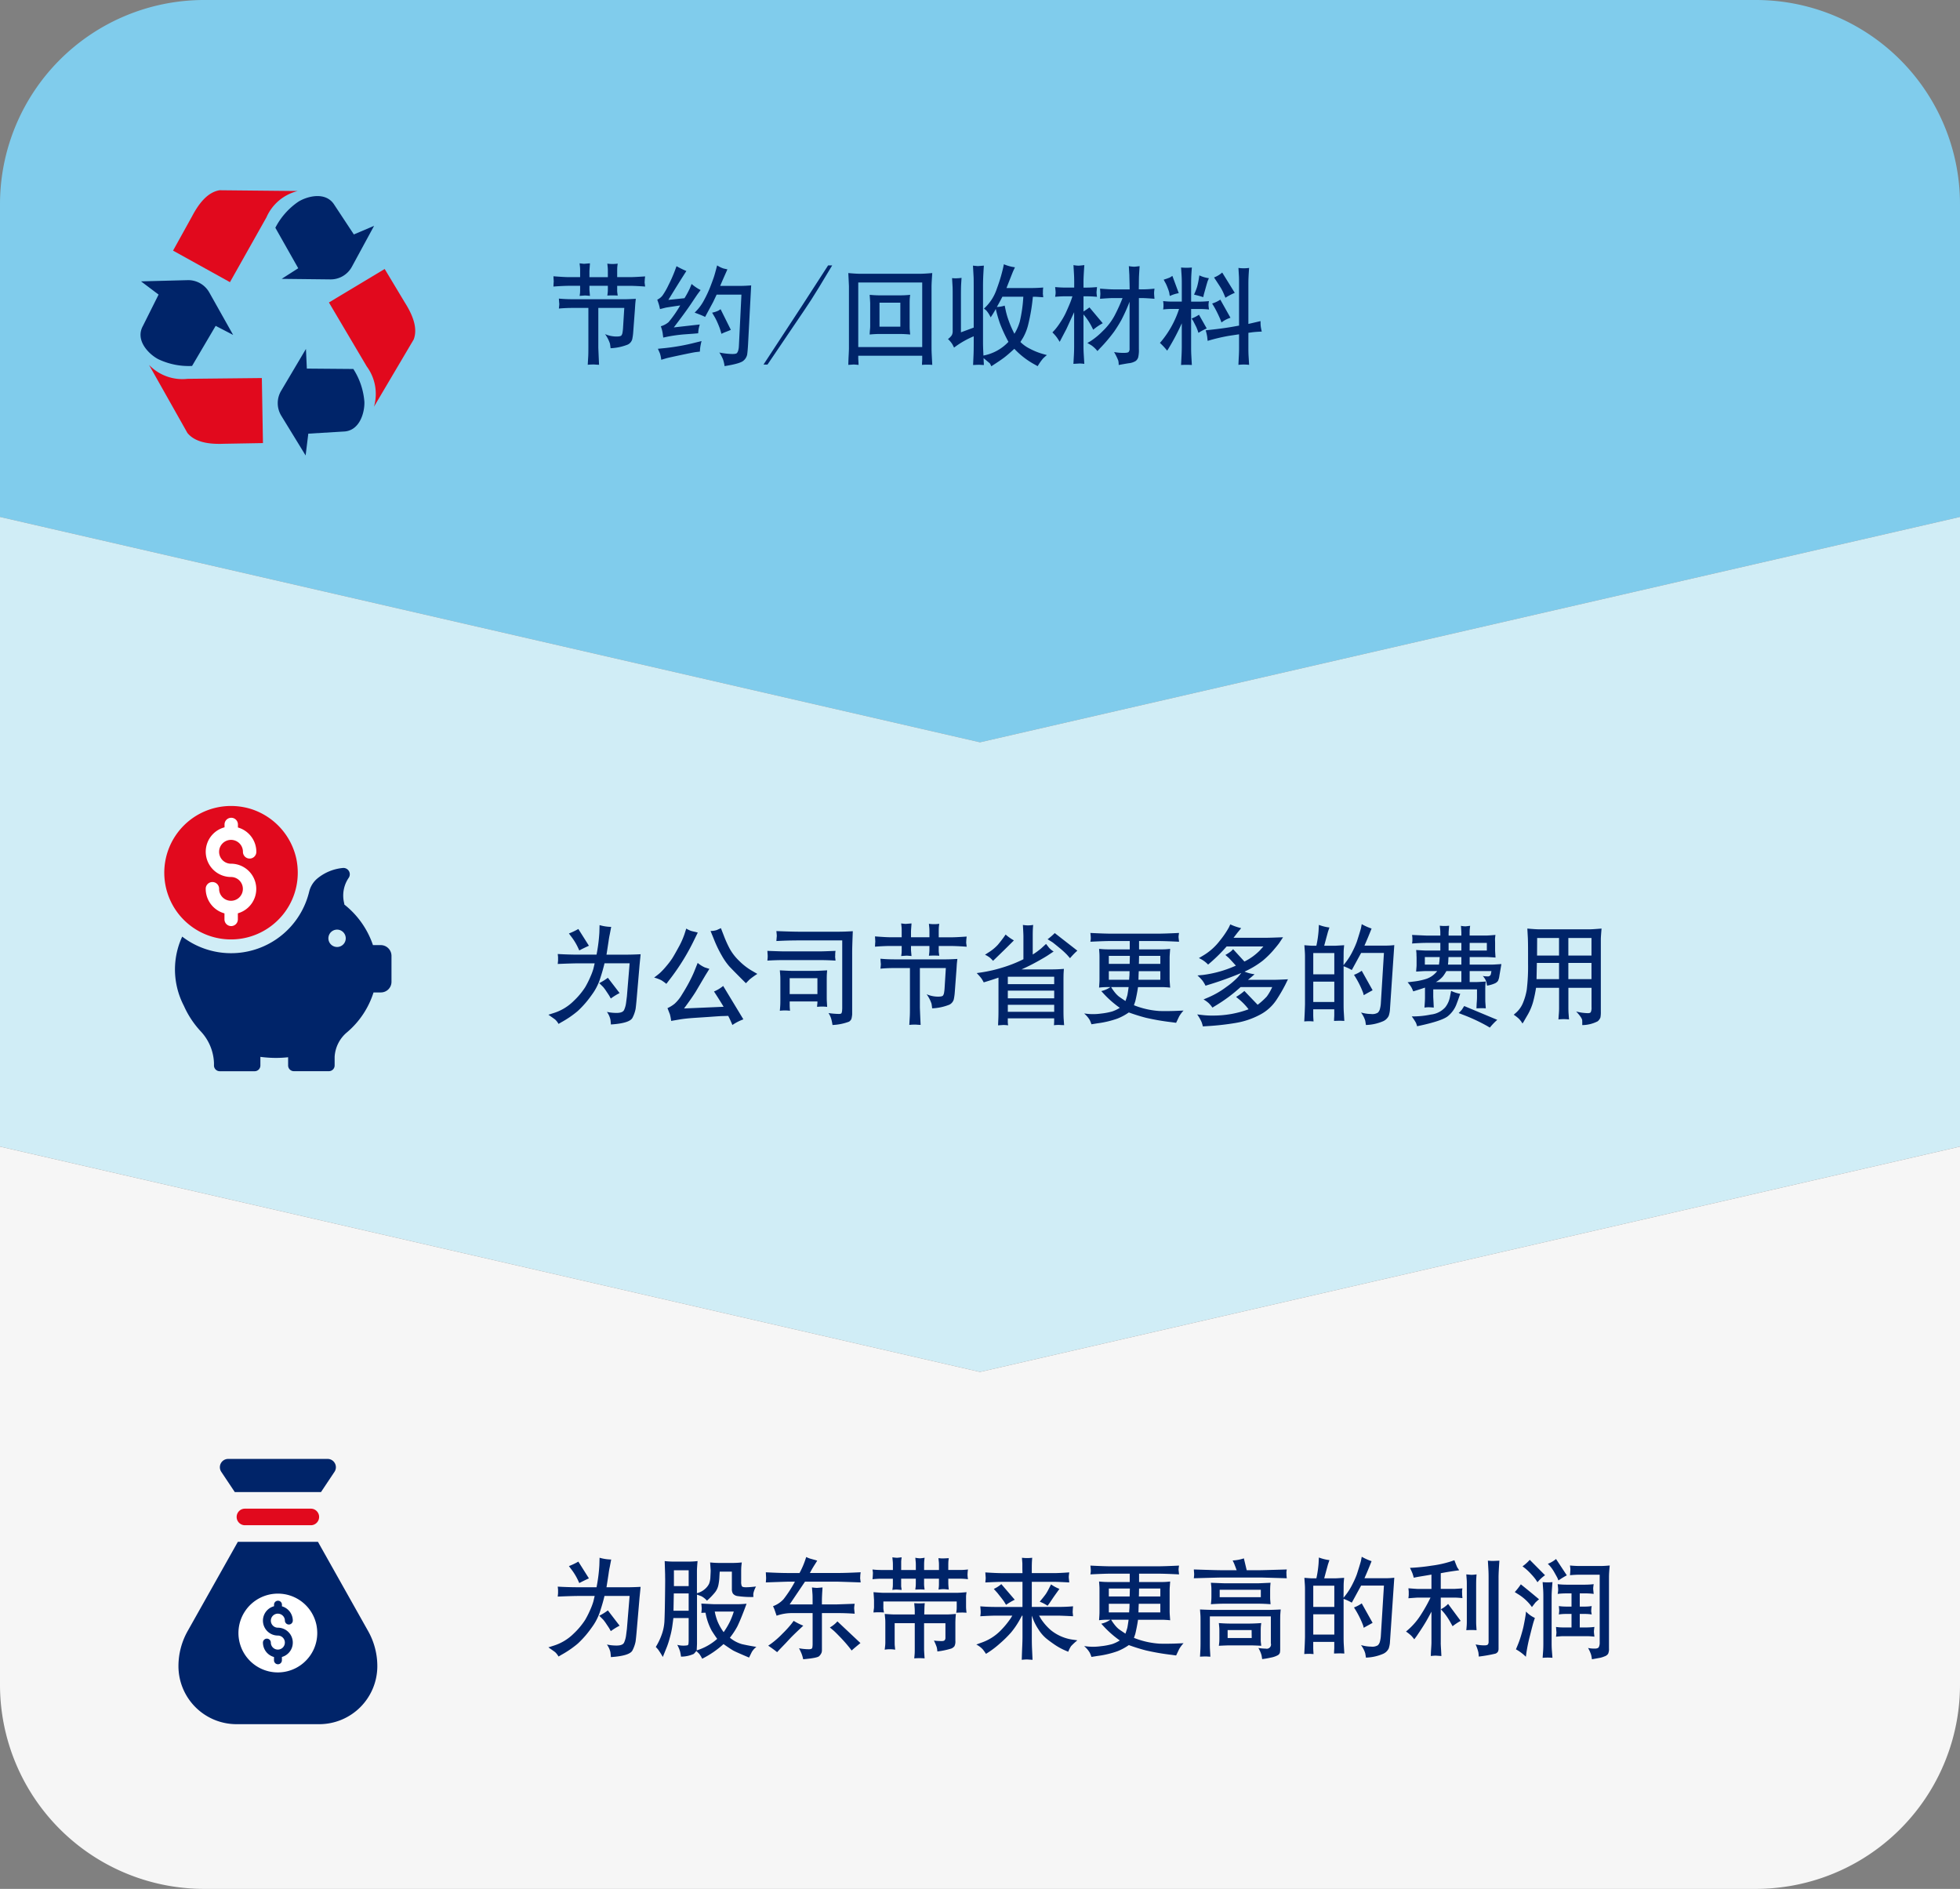 <svg xmlns="http://www.w3.org/2000/svg" viewBox="0 0 384 370"><rect x="0" y="0" width="384" height="370" fill="#808080" stroke="none"/><g id="ed0fba03-a843-49d0-8d87-8668add75bc0" data-name="Layer 2"><g id="f1028263-28a5-4d9f-8301-28b46a2e4d80" data-name="Design"><path d="M384,40v61.262L192,145.405,0,101.262V40A40,40,0,0,1,40,0H344A40,40,0,0,1,384,40Z" fill="#80ccec"/><polygon points="384 101.262 384 224.595 192 268.738 0 224.595 0 101.262 192 145.405 384 101.262" fill="#d0edf6"/><path d="M384,224.6V330a40,40,0,0,1-40,40H40A40,40,0,0,1,0,330V224.6l192,44.143Z" fill="#f6f6f6"/><path d="M107.442,198.768l1.026-.328a9.647,9.647,0,0,0,3.937-2.379,14.463,14.463,0,0,0,2.245-2.686,18.558,18.558,0,0,0,1.057-2.123,11.823,11.823,0,0,0,.554-1.507l.246-1.046h-3.035q-1.251,0-4.2.123c.027-.285.047-.5.061-.65v-.709l-.061-.589q2.05.123,4.2.123h3.4a31.869,31.869,0,0,0,.554-4.327l.041-1.456a8.72,8.72,0,0,0,2.276.348l-.287,1.5q-.123.554-.226,1.313l-.246,1.6L118.824,187h3.917q1.149,0,2.769-.082-.083.872-.155,1.574c-.047.468-.078.8-.091.989l-.554,6.44q-.1,1.107-.185,1.712a6.494,6.494,0,0,1-.594,1.7q-.513,1.1-4.245,1.344-.021-.432-.092-.964a4.228,4.228,0,0,0-.688-1.5,8.835,8.835,0,0,0,1.825.2q1.272.02,1.548-.595a4.884,4.884,0,0,0,.38-1.374q.1-.759.164-1.272l.533-6.48h-4.921q-.288,1.251-.821,2.892a10.884,10.884,0,0,1-1.343,2.819q-.811,1.181-1.5,1.99a20.188,20.188,0,0,1-1.568,1.64,19.6,19.6,0,0,1-3.22,2.205l-.553.328a3.651,3.651,0,0,0-.657-.851Q108.529,199.527,107.442,198.768Zm4.02-15.914a13.3,13.3,0,0,0,1.846-.882l2.071,3.282q-1.169.533-1.887.923l-.225-.493a11.753,11.753,0,0,0-1.128-1.927Zm5.947,9.721a10.844,10.844,0,0,0,1.682-1.046l2.3,2.994a12.726,12.726,0,0,0-1.723,1.067l-.308-.554c-.095-.151-.284-.434-.564-.851a8.3,8.3,0,0,0-.625-.851Z" fill="#002469"/><path d="M128.155,191.488q.78-.575,1.21-.964a14,14,0,0,0,1.169-1.261,15.288,15.288,0,0,0,1.149-1.507q.409-.636,1.23-2.143a15.974,15.974,0,0,0,1.169-2.574l.369-1.149a4.916,4.916,0,0,0,.985.472l1.271.308-.7,1.435a43.562,43.562,0,0,1-4.389,7.219l-1.066,1.395a9.516,9.516,0,0,0-.975-.7A7.072,7.072,0,0,0,128.155,191.488Zm8.532-2.871a5.85,5.85,0,0,0,1.394.882l.9.287-.8,1.292-1.887,3.2q-.8,1.272-2.276,3.261.1,0,7.751-.328-.963-1.6-1.886-2.994a7.284,7.284,0,0,0,1.8-1.087l3.958,6.542a9.622,9.622,0,0,0-2.153,1.107q-.409-1-.82-1.784l-1.374.041q-.472.02-2.441.164l-2.809.185q-1.785.123-2.871.307l-1.682.287a9,9,0,0,0-.246-1.292l-.472-1.21a6.573,6.573,0,0,0,1.384-.851,7.529,7.529,0,0,0,1.446-1.8q.82-1.3,1.425-2.451t.975-2.051Zm2.522-6.255a3.958,3.958,0,0,0,1.23-.185l.8-.369.574,1.477a22.643,22.643,0,0,0,1.108,2.471,9.97,9.97,0,0,0,1.887,2.451,12.044,12.044,0,0,0,2.44,1.907l1.128.656a15.344,15.344,0,0,0-1.538,1.108l-.7.717-.657-.656q-2.008-2.01-2.6-2.645a12.334,12.334,0,0,1-1.425-2.031,23.7,23.7,0,0,1-1.61-3.342Z" fill="#002469"/><path d="M150.345,188.166q.041-.408.051-.583c.006-.116.01-.232.01-.349s-.034-.456-.061-.975q2.645.1,3.24.1h7.075q.554,0,3.035-.1a4.939,4.939,0,0,0-.061.626v.327a1.239,1.239,0,0,0,0,.371l.061.583q-1.639-.1-3.076-.1h-7.055Q152.048,188.063,150.345,188.166Zm1.763-3.835c.041-.542.069-.863.082-.963q0-.195-.082-.985,3.2.123,4.615.123h7.321q1.425,0,3.035-.1-.061,1.547-.093,2.578t-.03,1.934v11.771a3.785,3.785,0,0,1-.053.441,2.92,2.92,0,0,1-.115.513,1.433,1.433,0,0,1-.439.482,10.549,10.549,0,0,1-3.248.656,9.412,9.412,0,0,0-.257-1.23,4.226,4.226,0,0,0-.523-1.108,15.606,15.606,0,0,0,1.825.164c.424.028.666-.027.729-.164a1.6,1.6,0,0,0,.112-.554l.021-.348v-13.33H156.7Q154.406,184.208,152.108,184.331Zm.677,13.658c.041-.451.069-.807.082-1.066s.021-.614.021-1.062v-3.75q0-.745-.021-.988l-.082-1.05q1.851.1,2.2.1h4.851q.411,0,2.22-.1c-.041.445-.066.8-.073,1.06s-.009.568-.009.918v3.125c0,.457.006.786.02.988l.062,1.066a7.909,7.909,0,0,0-1.969,0,4.111,4.111,0,0,1,.031-.5c.02-.171.03-.27.03-.3v-.266h-5.434v.738q0,.35.061,1.087A8.07,8.07,0,0,0,152.785,197.989Zm1.928-3.261h5.434v-3.117h-5.434Z" fill="#002469"/><path d="M171.427,185.438q.02-.4.03-.622a2.679,2.679,0,0,1,.031-.33l-.02-.361-.041-.7q2.174.165,2.871.165h2.358v-1.026q0-.717-.02-.9l-.082-.78c.554.069.859.1.913.093s.427-.038,1.117-.093q-.041.575-.072,1c-.02.28-.031.51-.031.687v1.026h3.61v-1c0-.411-.007-.677-.021-.8l-.082-.841a7.164,7.164,0,0,0,2.031,0q-.083.575-.093.872t-.01.81v.964h2.563q.759,0,2.913-.144c-.041.292-.066.508-.072.648s-.014.284-.021.431a.788.788,0,0,0,.011.262l.082.648q-1.662-.123-2.892-.143h-2.584v.82a3.4,3.4,0,0,0,.021.472l.082.615a16.208,16.208,0,0,0-2.031,0c.041-.3.069-.533.082-.7s.021-.356.021-.575V185.3h-3.61v.738c0,.055.014.239.041.554l.062.676c-.623-.054-.961-.078-1.016-.071s-.391.03-1.014.071c.041-.232.068-.417.082-.553s.02-.349.02-.636V185.3h-2.379Q173.026,185.315,171.427,185.438Zm1.066,4.307q.083-.7.082-.932c-.013-.056-.041-.395-.082-1.016q1.313.123,2.728.123h10.151q.718,0,2.194-.082-.081.72-.1.933t-.082,1.24l-.328,4.389a10.01,10.01,0,0,1-.195,1.374A1.661,1.661,0,0,1,186,196.8a10.319,10.319,0,0,1-3.374.717q-.04-.409-.123-.9a6.723,6.723,0,0,0-.964-1.866,5.585,5.585,0,0,0,2.4.471q.676-.02.82-.225a1.36,1.36,0,0,0,.2-.533l.061-.41c.014-.124.028-.274.041-.452l.247-3.978h-5.086v7.752q0,.061.061,1.558l.082,1.826c-.363-.014-.649-.031-.856-.052a10.175,10.175,0,0,0-1.359.052q.061-1.088.093-1.631t.03-1.753v-7.752h-3.055Q173.847,189.622,172.493,189.745Z" fill="#002469"/><path d="M200.507,187.9v-4.532q0-.246-.041-1.046l-.062-1.148a5.519,5.519,0,0,0,2.01,0q-.061.738-.072,1.189t-.01,1v3.609a13.433,13.433,0,0,0,1.69-1.23l.917-.841q.264.328.55.7a3.666,3.666,0,0,0,.937.78l-1.079.717q-.51.35-2.07,1.221t-3.139,1.568h6q1.018,0,2.3-.1-.062.743-.072,1.2t-.01,1.136v5.634q0,1.363.041,1.878l.082,1.169c-.352,0-.633-.011-.842-.031a6.889,6.889,0,0,0-1.147.051c.014-.246.024-.4.03-.472s.011-.259.011-.574v-.307h-9.085v.84l.062.534a9.153,9.153,0,0,0-.922-.072q-.126.011-1.047.072.04-.9.061-1.469t.021-1.619V191.5q-1.435.5-2.892.929a7.274,7.274,0,0,0-.461-.784,10.437,10.437,0,0,0-.913-1.032l.964-.144a27.254,27.254,0,0,0,3.988-.916A26.207,26.207,0,0,0,200.507,187.9Zm-7.527-.882.657-.43a8.7,8.7,0,0,0,1.877-1.538q.582-.7,1.076-1.374l.431-.616a9.286,9.286,0,0,0,1.62,1.149l-.513.512q-1.291,1.293-2.994,2.933l-.574.554q-.288-.307-.544-.554A4.684,4.684,0,0,0,192.98,187.017Zm4.471,5.763h9.085v-1.456h-9.085Zm0,2.769h9.085v-1.5h-9.085Zm0,2.645h9.085V196.82h-9.085Zm7.793-14.212a12.523,12.523,0,0,0,1.4-1.21l4.429,3.446a13.74,13.74,0,0,0-1.435,1.476l-.574-.656a16.7,16.7,0,0,0-1.559-1.415q-1.046-.861-1.333-1.067Z" fill="#002469"/><path d="M212.4,198.522l.739.082a10.857,10.857,0,0,0,2.543-.061,13.251,13.251,0,0,0,2.2-.41,6.984,6.984,0,0,0,1.508-.718,19.722,19.722,0,0,1-3.2-2.81l-.43-.471a5,5,0,0,0,1.784-.78h-.636a12.964,12.964,0,0,0-1.579.1q.04-.591.062-.957t.02-.814v-4.108q0-.569-.02-.834l-.062-.875a17.3,17.3,0,0,0,1.846.1h4.163v-1.64h-3.405q-1.537,0-4.306.143c.041-.25.064-.424.071-.521a3.707,3.707,0,0,0,0-.4c-.007-.168-.03-.436-.071-.8q2.748.142,4.327.143h8.511q1.681,0,4.532-.143-.061.357-.082.56a1.675,1.675,0,0,0-.01.321c.006.077.037.358.092.841q-2.81-.142-4.512-.143h-3.322v1.64h4.45a13.756,13.756,0,0,0,1.641-.1c-.028.38-.052.713-.071,1s-.032.522-.032.712v4.088q0,.387.041.936l.062.855a15.836,15.836,0,0,0-1.764-.1h-4.532q-.1.718-.287,1.641t-.267,1.189l-.246.718a16.3,16.3,0,0,0,5.086,1.138q2.031.032,3.65-.051l.985-.041a6.2,6.2,0,0,0-.862,1.148l-.348.739-.246.512-.9-.123a45.886,45.886,0,0,1-5.045-.871q-1.62-.42-3.322-1.036a10.869,10.869,0,0,1-2.224,1.2,18.869,18.869,0,0,1-3.949.933l-1.148.185a8.369,8.369,0,0,0-.328-.821A5.039,5.039,0,0,0,212.4,198.522Zm4.84-9.72h4.081l.041-1.559h-4.122Zm0,3.117h3.979c.027-.462.048-.739.061-.831l.021-.851h-4.061Zm.451,1.435a9.144,9.144,0,0,0,.872,1.22,5.239,5.239,0,0,0,.605.595q.246.195,1.333.913.328-.943.379-1.19t.175-1.087l.061-.451Zm9.639-1.435v-1.682h-4.225q-.04.773-.041.93l-.02.752Zm0-3.117v-1.559h-4.163c-.014.546-.021.9-.021,1.052l-.02.507Z" fill="#002469"/><path d="M234.55,198.707l.861.1a16.377,16.377,0,0,0,2.379.123,19.778,19.778,0,0,0,6.829-1.23,11.924,11.924,0,0,0-1.743-1.846l-.7-.574a11.125,11.125,0,0,0,1.62-1.169l2.6,2.707a13.833,13.833,0,0,0,1.785-1.61,9.807,9.807,0,0,0,1.066-1.856h-6.193a30.623,30.623,0,0,1-4.881,3.63l-.636.39a6.062,6.062,0,0,0-.749-.892,5.844,5.844,0,0,0-.994-.708l.923-.389a17.106,17.106,0,0,0,3.568-2.072,14.558,14.558,0,0,0,2.317-1.989l.595-.738a64.722,64.722,0,0,1-6.378,2.3l-.636.2a6.1,6.1,0,0,0-.626-1.036,8.558,8.558,0,0,0-.953-.974l1.087-.1a22.7,22.7,0,0,0,6.44-1.825q-1.17-1.292-1.4-1.517l-.656-.575a7.423,7.423,0,0,0,1.128-.738l.389-.39,2.215,2.42a11.353,11.353,0,0,0,2.974-2.132l.738-.821h-7.2a32.068,32.068,0,0,1-3.056,3.056l-.574.492a5.663,5.663,0,0,0-1.805-1.271l.862-.513a11.508,11.508,0,0,0,3.261-2.922,17.7,17.7,0,0,0,1.743-2.554l.287-.615a10.982,10.982,0,0,0,2.133.738l-.452.554c-.191.233-.307.376-.348.431l-.472.615-.225.287h6.459q.575,0,3.241-.1l-.759,1.143q-.267.375-1.138,1.4a18.042,18.042,0,0,1-2.051,2.019,17.467,17.467,0,0,1-3.6,2.166,7.719,7.719,0,0,0,1.969.52l-.39.333q-.472.417-.9.75h5.332q.45,0,2.5-.1l-.554,1.131a31.5,31.5,0,0,1-1.692,2.889,8.714,8.714,0,0,1-3.3,2.953,15.45,15.45,0,0,1-4.768,1.589,50.52,50.52,0,0,1-5.393.605l-.964.062q-.1-.411-.237-.81A8.285,8.285,0,0,0,234.55,198.707Z" fill="#002469"/><path d="M255.529,200.081c.041-.752.073-1.367.092-1.845s.038-.981.052-1.509v-9.361c0-.339-.014-.7-.041-1.077l-.082-1.138q1.248.1,1.534.1h.818a20.69,20.69,0,0,0,.43-2.912l.061-1.169a8.942,8.942,0,0,0,2.066.512l-.286.841-.307,1.128-.43,1.6h2.127q.2,0,1.78-.1-.083.82-.093,1.19t-.01,1l-.02,1.723.369-.472a12.687,12.687,0,0,0,1.456-2.337,17.117,17.117,0,0,0,.779-1.774q.165-.5.451-1.426t.37-1.271l.143-.759a10.871,10.871,0,0,0,1.928.861q-.657,1.682-1.395,3.343h4.225a13.807,13.807,0,0,0,1.62-.1l-.861,12.8a5.225,5.225,0,0,1-.226,1.046,2.2,2.2,0,0,1-1.23,1.118,9.167,9.167,0,0,1-3.241.687q-.041-.328-.133-.841a5.018,5.018,0,0,0-.83-1.6l.451.1a6.679,6.679,0,0,0,1.5.185,2.091,2.091,0,0,0,1.343-.257,1.518,1.518,0,0,0,.42-.758,6,6,0,0,0,.165-.954l.615-9.987h-4.471L265,189.724l-.164.287a9.231,9.231,0,0,0-1.6-.738v7.445q0,.984.041,1.579l.1,1.681-.665-.03c-.148-.008-.6,0-1.345.03q0-.348.021-.656c.013-.205.02-.356.02-.451V197.7h-4.122v1.169q0,.307.061,1.21-.4-.021-.624-.041A11.516,11.516,0,0,0,255.529,200.081Zm5.886-9.229v-4.163h-4.122v4.163Zm-4.122,5.414h4.122v-3.978h-4.122Zm7.978-5.311a6.773,6.773,0,0,0,1.517-.8l2.133,3.814q-.861.472-1.743.964l-.1-.41A18.229,18.229,0,0,0,265.271,190.955Z" fill="#002469"/><path d="M275.771,192.411l1.353-.164a12.823,12.823,0,0,0,2.349-.513,4.524,4.524,0,0,0,2.1-1.517h-2.256q-.348,0-1.866.1c.014-.269.03-.521.052-.756s.03-.4.03-.492v-1.407c0-.08,0-.2-.011-.362s-.009-.314-.009-.462l-.062-.746q1.579.1,1.866.1h2.871v-1.5h-2.768q-.964,0-2.769.123c.028-.215.044-.352.051-.412s.011-.2.011-.429V183.7l-.062-.562q2.667.123,2.769.123h2.768v-.451c0-.273-.006-.478-.02-.615l-.082-.861a8.045,8.045,0,0,0,1.825,0q-.041.512-.072.882t-.03.594v.451h2.5v-.471q0-.369-.083-1.436a4.822,4.822,0,0,0,.913.1l.355-.041.537-.062q-.082.575-.093.862c-.006.191-.009.382-.009.574v.471H291.1q.535,0,1.881-.123c-.041.353-.066.581-.073.682s-.007.257,0,.467.011.342.011.4v1.462q0,.143.041.792l.041.631q-1.3-.1-1.9-.1h-3.164v1.476h4.47q.246,0,1.744-.1l-.39,2.276a3.25,3.25,0,0,1-.277,1.015,1.475,1.475,0,0,1-.616.492,6.172,6.172,0,0,1-1.527.441,7.224,7.224,0,0,0-.195-.892,3.08,3.08,0,0,0-.646-1,5.135,5.135,0,0,0,.943.082.589.589,0,0,0,.657-.492l.1-.553h-4.265v2.153h1.336q.344,0,1.822-.1c-.055.4-.086.705-.092.91s-.011.436-.011.69v1.456c0,.574.007.937.021,1.087l.082,1.107c-.249-.013-.421-.024-.518-.03s-.532,0-1.307.03q.02-.717.061-1.271c.028-.369.041-.677.041-.923v-1.518H280.8v1.456l.061,1.21.041.9c-.265-.028-.541-.048-.824-.062a5.423,5.423,0,0,0-1,.062c.028-.4.051-.762.073-1.1s.03-.667.03-.995v-1.825q-.861.308-2.3.738c-.109-.259-.219-.5-.328-.728A6.011,6.011,0,0,0,275.771,192.411Zm.82,6.685a17.193,17.193,0,0,0,3.763-.369,4.411,4.411,0,0,0,2.8-1.415,4.688,4.688,0,0,0,.9-1.948l.246-1.271a6.376,6.376,0,0,0,1.784.574q-.39,1.168-.811,2.245a5.562,5.562,0,0,1-1.527,2.072q-1.107.994-6.111,2.04a4.625,4.625,0,0,0-.237-.7A11.792,11.792,0,0,0,276.591,199.1Zm2.563-10.151h2.769q.062-.52.082-.608l.061-.868h-2.912Zm2.154,3.425h5v-2.153h-2.933a9.289,9.289,0,0,1-.656,1.013A4.894,4.894,0,0,1,281.308,192.37Zm5-3.425v-1.476h-2.523c-.027.47-.041.763-.041.877l-.061.6Zm-2.5-2.748h2.5v-1.5h-2.5Zm1.968,12.243a5.7,5.7,0,0,0,.657-.7l.43-.677,6.481,2.707a11.657,11.657,0,0,0-1.456,1.518l-.554-.328a34.891,34.891,0,0,0-4.778-2.215Zm2.154-12.243H291.3v-1.5h-3.363Z" fill="#002469"/><path d="M296.565,198.768l.493-.43a5.148,5.148,0,0,0,1.333-1.918,11.833,11.833,0,0,0,.728-2.548,38,38,0,0,0,.256-5.163v-1.928q0-2.238-.041-3.068l-.1-1.823q1.622.144,2.215.144h10.1q.432,0,2.225-.144-.061.705-.1,1.253c-.027.367-.041.66-.041.881v14.109a6.066,6.066,0,0,1-.073,1.148,1.732,1.732,0,0,1-.556.779,6.771,6.771,0,0,1-3,.739,1.153,1.153,0,0,1-.01-.267c.006-.069,0-.28-.01-.636s-.411-.943-1.19-1.763a9.762,9.762,0,0,0,2.256.328q.471.019.615-.2a2.069,2.069,0,0,0,.144-.974V193.5h-4.532v3.917q0,.7.041,1.189l.082,1.087a8.692,8.692,0,0,0-2.072,0q.042-.677.082-1.169c.028-.328.041-.7.041-1.107V193.5h-4.511a26.156,26.156,0,0,1-.554,2.666,11.02,11.02,0,0,1-1,2.461l-.513.882q-.308.532-.348.615l-.246.369a4.486,4.486,0,0,0-.707-.943A7.516,7.516,0,0,0,296.565,198.768Zm4.471-6.972h4.409v-3.179H301.1Zm.1-4.615h4.306v-3.445h-4.286Zm6.132,0H311.8v-3.445h-4.532Zm0,4.615H311.8v-3.179h-4.532Z" fill="#002469"/><path d="M107.443,322.688l1.025-.328a9.65,9.65,0,0,0,3.938-2.379,14.463,14.463,0,0,0,2.245-2.686,18.641,18.641,0,0,0,1.057-2.123,11.714,11.714,0,0,0,.553-1.507l.246-1.046h-3.035q-1.251,0-4.2.123.041-.426.062-.65v-.709l-.062-.589q2.05.123,4.2.123h3.4a31.709,31.709,0,0,0,.554-4.327l.041-1.456a8.733,8.733,0,0,0,2.277.348l-.288,1.5q-.123.555-.225,1.313l-.246,1.6-.164,1.025h3.917q1.147,0,2.768-.082-.081.873-.154,1.574c-.048.468-.078.8-.092.989l-.554,6.44q-.1,1.107-.184,1.712a6.5,6.5,0,0,1-.595,1.7q-.513,1.1-4.245,1.344c-.014-.287-.045-.609-.092-.964a4.221,4.221,0,0,0-.687-1.5,8.827,8.827,0,0,0,1.825.2q1.272.02,1.548-.595a4.951,4.951,0,0,0,.38-1.374q.1-.759.164-1.271l.533-6.481h-4.922q-.287,1.251-.82,2.892a10.973,10.973,0,0,1-1.343,2.82q-.812,1.179-1.5,1.989a20.361,20.361,0,0,1-1.568,1.64,19.649,19.649,0,0,1-3.22,2.205l-.554.328a3.627,3.627,0,0,0-.656-.851Q108.53,323.447,107.443,322.688Zm4.019-15.914a13.324,13.324,0,0,0,1.846-.881l2.071,3.281q-1.169.534-1.886.923l-.226-.493a11.8,11.8,0,0,0-1.128-1.927Zm5.948,9.721a10.767,10.767,0,0,0,1.681-1.046l2.3,2.994a12.755,12.755,0,0,0-1.722,1.067l-.308-.554q-.144-.225-.565-.851a8.417,8.417,0,0,0-.625-.851Z" fill="#002469"/><path d="M138.225,315.9c-.232,0-.506.014-.82.041.027-.259.048-.464.061-.615a2.444,2.444,0,0,0,.011-.369c-.008-.095-.031-.377-.072-.843q2.419.126,2.584.125h4.286a19.278,19.278,0,0,0,1.989-.1q-.43,1.2-.923,2.425t-.882,2.025A15.012,15.012,0,0,1,143,320.8a6.448,6.448,0,0,0,2.369,1.261q1.035.236,2.246.441l.574.1a3.523,3.523,0,0,0-.9,1l-.534,1.087q-2.522-1.066-3.035-1.343t-1.969-1.3a18.612,18.612,0,0,1-4.183,2.871,5.461,5.461,0,0,0-.595-.985l-.549-.533a5.362,5.362,0,0,1-.505.574,6.051,6.051,0,0,1-2.494.534c-.054-.383-.116-.718-.184-1a6.756,6.756,0,0,0-.554-1.313,4.685,4.685,0,0,0,2.051.082.491.491,0,0,0,.154-.369,6.144,6.144,0,0,0,.03-.636v-4.327h-2.994q-.123,1-.246,1.836a17.352,17.352,0,0,1-.462,2.051,16.19,16.19,0,0,1-.543,1.712l-.82,2.03a15.311,15.311,0,0,0-.964-1.517l-.41-.452a12.443,12.443,0,0,0,1.128-2.327,9.137,9.137,0,0,0,.564-2.721q.071-1.4.113-4.741t.03-3.612q-.01-.27-.01-.808l-.082-2.607a13.971,13.971,0,0,0,1.907.1H134.8a14.113,14.113,0,0,0,1.867-.1q-.063.7-.092,1.169c-.022.315-.032.588-.032.82v4.307a3.77,3.77,0,0,0,1.565-.82,3.288,3.288,0,0,0,.812-1.026,4.113,4.113,0,0,0,.261-1.384q.052-.912.053-1.22l-.105-1.579a18.365,18.365,0,0,0,1.9.1h2.4a17.908,17.908,0,0,0,1.9-.1c-.055.432-.089.754-.1.964s-.02.5-.02.881v1.928a2.111,2.111,0,0,0,.123.861c.082.164.383.24.9.226q.6,0,1.887-.144a4.685,4.685,0,0,0-.5,1.262,1.8,1.8,0,0,0-.031.461l.02.328a18.376,18.376,0,0,1-3.14-.184,1.368,1.368,0,0,1-.88-.493,1.653,1.653,0,0,1-.2-.881v-3.405h-2.38q-.042.566-.073,1.192a10.05,10.05,0,0,1-.186,1.422,3.391,3.391,0,0,1-.683,1.464,14.287,14.287,0,0,1-1.562,1.61,3.691,3.691,0,0,0-1.1-.878l-.849-.314v9.675l-.059,1.251a10.794,10.794,0,0,0,4.017-2.256q-.41-.553-1.077-1.6A11.538,11.538,0,0,1,138.225,315.9Zm-6.275-.389h2.973v-3.384h-2.912Zm.082-4.82h2.891v-3.1h-2.891Zm8,4.984a10.62,10.62,0,0,0,.523,1.856,10.232,10.232,0,0,0,1.22,2.184,15.332,15.332,0,0,0,1.22-2.051,14.508,14.508,0,0,0,.769-1.989Z" fill="#002469"/><path d="M150.038,307.984q2.727.144,4.347.144h2.256a16.215,16.215,0,0,0,1.087-2.461l.226-.677a5.757,5.757,0,0,0,.738.308l.718.2.7.205-.472.759a19.128,19.128,0,0,0-.964,1.661h5.291q1.745,0,4.656-.144c-.041.271-.066.471-.073.6s-.013.277-.019.436a.9.9,0,0,0,.01.284l.082.668q-4.183-.144-4.594-.144h-6.316l-3,4.45h4.492v-.656q0-1.107-.021-1.333l-.1-1.333a8.381,8.381,0,0,0,1,.092c.118-.007.473-.037,1.067-.092q-.061.9-.092,1.528t-.031,1.22v.574h2.932l1.764-.061,1.723-.062c-.041.259-.069.462-.082.61a2.253,2.253,0,0,0-.011.364q.011.144.093.974-1.724-.123-3.487-.123H161.03V323.3a1.4,1.4,0,0,1-.094.482,1.983,1.983,0,0,1-.445.625q-.354.369-3.132.615a7.415,7.415,0,0,0-.287-1.015,10.239,10.239,0,0,0-.533-1.138,11.019,11.019,0,0,0,1.763.185q.78.04.841-.3a3.719,3.719,0,0,0,.062-.666v-6.112h-4.122a9.038,9.038,0,0,0-2.933.513q-.411-1.211-.451-1.312l-.246-.554a5.185,5.185,0,0,0,2.071-1.384,24.38,24.38,0,0,0,2.215-3.415h-1.354q-.409,0-4.347.144c.027-.3.044-.511.05-.635a3.677,3.677,0,0,0,0-.393C150.082,308.808,150.065,308.488,150.038,307.984Zm.471,14.376.616-.43A17.186,17.186,0,0,0,153.309,320a21.28,21.28,0,0,0,1.774-1.948l.41-.554a12.023,12.023,0,0,0,1.886.943l-.676.636q-1.355,1.272-1.949,1.907l-.82.882-1.148,1.19-.534.574Q151.495,323.017,150.509,322.36Zm12.079-3.568a5.9,5.9,0,0,0,1.477-1.189l4.512,4.245q-1.21.984-1.723,1.456l-.41-.533q-.78-.986-1.713-1.959t-1.363-1.364Z" fill="#002469"/><path d="M172.535,307.533h2.4v-.923c0-.314-.007-.54-.02-.676l-.082-.882a8.055,8.055,0,0,0,.951.092q.153-.01.874-.092a7.144,7.144,0,0,0-.1.789v1.692h2.871v-.943q0-.39-.02-.595l-.082-.861a5.173,5.173,0,0,0,.941.113,8.5,8.5,0,0,0,.884-.113,8.811,8.811,0,0,0-.093.882c-.007.2-.01.4-.01.574v.943h2.913v-.923q0-.431-.021-.615l-.082-.779c.3.027.521.044.671.051s.6-.01,1.359-.051a7,7,0,0,0-.092.789q-.011.278-.01.605v.923h2.358a12.952,12.952,0,0,0,1.5-.1c-.041.278-.065.488-.071.628s-.015.262-.022.367a7.517,7.517,0,0,0,.093.912,11.966,11.966,0,0,0-1.456-.1h-2.4v.862a11.031,11.031,0,0,0,.1,1.271c-.483-.054-.822-.085-1.015-.092a6.463,6.463,0,0,0-1,.092c.028-.232.048-.42.062-.564s.021-.386.021-.728v-.841h-2.913v.862a5.416,5.416,0,0,0,.021.635l.082.636c-.287-.013-.5-.024-.633-.031s-.532,0-1.192.031q.061-.43.082-.677c.013-.164.02-.355.02-.574v-.882h-2.871v1.518l.1.677-.971-.072a7.026,7.026,0,0,0-.854.072q.061-.39.082-.605t.02-.687v-.9H172.6q-.656,0-1.661.1.04-.4.052-.586c.006-.126.013-.266.019-.42s.011-.252.011-.294l-.082-.607A15.262,15.262,0,0,0,172.535,307.533Zm-1.4,8.326a6.12,6.12,0,0,1,.062-.625,2.751,2.751,0,0,0,.041-.4v-1.412c0-.014-.014-.24-.041-.676l-.062-.865q1.559.123,1.907.123h14.417q.575,0,1.908-.123a6.872,6.872,0,0,0-.1.777v2.135a8.725,8.725,0,0,0,.1,1.107l-.666-.03c-.145-.007-.6,0-1.365.03.041-.232.069-.417.082-.553s.021-.328.021-.575v-1.066H173.068v1.066a3.518,3.518,0,0,0,.02.513l.1.574A13,13,0,0,0,171.14,315.859Zm2.194,7.281c.041-.342.073-.6.092-.79a6.677,6.677,0,0,0,.032-.748v-3.651q0-.552-.021-.752l-.1-1.053q1.477.1,1.969.1h3.917v-.513q0-.492-.02-.717l-.082-.985a12.592,12.592,0,0,0,2.06,0q-.061.657-.061.964l-.021.738-.02.513h4.411q.454,0,1.793-.1c-.041.379-.069.719-.082,1.021s-.021.556-.021.762V321.4a2.089,2.089,0,0,1-.177,1.057,1.526,1.526,0,0,1-.609.461,15.452,15.452,0,0,1-2.741.574,4.966,4.966,0,0,0-.123-.83,9.518,9.518,0,0,0-.554-1.3,10.366,10.366,0,0,0,1.108.083q.8.062.974-.134a.673.673,0,0,0,.174-.461v-2.892h-4.184V323q0,.308.041.923l.062.923a12.3,12.3,0,0,0-2.03,0q.061-.6.082-.923t.02-.882v-5.086h-3.937v3.589c0,.424.007.69.02.8l.082.8A6.414,6.414,0,0,0,173.334,323.14Z" fill="#002469"/><path d="M191.279,322.135l.882-.328a9.645,9.645,0,0,0,3.773-2.307,16.892,16.892,0,0,0,2.03-2.431l.369-.594h-3.2q-.944,0-3.076.123.061-.428.071-.6c.007-.115.007-.264,0-.446s-.03-.484-.071-.9q1.5.123,3.076.123h5.189v-4.921h-3.917q-1.026,0-3.364.123c.028-.26.048-.462.062-.6a2.274,2.274,0,0,0,.01-.369c-.007-.1-.031-.434-.072-1q2.113.144,3.364.143h3.917l-.021-.84v-1.067l-.082-1.107a8.185,8.185,0,0,0,2.01,0q-.061.718-.071,1.148c-.008.287-.011.623-.011,1v.861h4.225q1.148,0,3.117-.143c-.041.287-.069.506-.082.656a2.324,2.324,0,0,0-.011.369c.007.1.038.41.093.944q-2.235-.123-3.138-.123h-4.2v4.921H207.3q1.5,0,2.933-.123c-.027.285-.045.5-.052.64s-.013.277-.019.406a.791.791,0,0,0,.01.253l.061.65q-1.887-.1-2.933-.123h-3.732l.39.656a10.729,10.729,0,0,0,1.886,2.163,8.758,8.758,0,0,0,4.553,1.918l.677.1a12.862,12.862,0,0,0-1.231,1.139,5.3,5.3,0,0,0-.553,1.1l-.472-.2a12.373,12.373,0,0,1-2.164-1.169q-.995-.676-1.732-1.282a7.519,7.519,0,0,1-1.477-1.743,10.093,10.093,0,0,1-1.066-2.061l-.226-.615V320.7q0,1.435.041,2.215l.1,2.215c-.585-.041-.945-.065-1.077-.072a10.079,10.079,0,0,0-1.036.072q.042-1.457.093-2.615t.051-1.815v-4.224h-.1l-.328.594a16.016,16.016,0,0,1-1.815,2.707,22.309,22.309,0,0,1-2.174,2.143,18.332,18.332,0,0,1-2.184,1.692l-.553.349c-.165-.26-.359-.537-.585-.831A4.525,4.525,0,0,0,191.279,322.135Zm3.425-10.89a6.437,6.437,0,0,0,1.476-.943l2.625,3.055a14.1,14.1,0,0,0-1.7,1l-.39-.635q-.163-.247-.656-.872t-.656-.831Zm9,2.5.492-.6c.342-.423.581-.735.718-.933a9.777,9.777,0,0,0,.553-.974l.451-.882a7.788,7.788,0,0,0,1.641.882l-.574.8-.554.779-.8,1.19-.389.533A7.238,7.238,0,0,0,203.707,313.747Z" fill="#002469"/><path d="M212.4,322.442l.738.082a10.857,10.857,0,0,0,2.543-.061,13.23,13.23,0,0,0,2.2-.41,6.94,6.94,0,0,0,1.508-.718,19.713,19.713,0,0,1-3.2-2.81l-.431-.471a4.993,4.993,0,0,0,1.784-.78h-.635a13.171,13.171,0,0,0-1.58.1c.028-.394.048-.712.062-.957s.021-.515.021-.814V311.5q0-.568-.021-.833l-.062-.876a17.312,17.312,0,0,0,1.846.1h4.163v-1.641h-3.4q-1.537,0-4.307.144.061-.376.072-.522c.006-.1.006-.23,0-.4s-.031-.436-.072-.8q2.748.144,4.327.143h8.511q1.681,0,4.532-.143-.061.357-.082.561a1.734,1.734,0,0,0-.009.32c.006.077.037.358.091.842q-2.81-.144-4.511-.144h-3.323v1.641h4.451a13.761,13.761,0,0,0,1.64-.1q-.04.57-.071,1t-.031.711v4.088c0,.258.013.57.041.936l.061.855a16.076,16.076,0,0,0-1.763-.1h-4.533q-.1.718-.287,1.641t-.266,1.189l-.246.718a16.264,16.264,0,0,0,5.086,1.138q2.03.031,3.65-.051l.984-.041a6.238,6.238,0,0,0-.861,1.149l-.349.738-.246.513-.9-.123a46.032,46.032,0,0,1-5.045-.872q-1.62-.42-3.322-1.036a10.852,10.852,0,0,1-2.225,1.2,18.793,18.793,0,0,1-3.948.933l-1.149.185a8.47,8.47,0,0,0-.328-.821A5.046,5.046,0,0,0,212.4,322.442Zm4.84-9.72h4.081l.041-1.559h-4.122Zm0,3.117h3.978c.028-.462.048-.739.062-.831l.02-.851h-4.06Zm.451,1.435a9.234,9.234,0,0,0,.872,1.221,5.224,5.224,0,0,0,.6.594q.246.195,1.333.913.328-.944.379-1.19t.175-1.086l.062-.452Zm9.639-1.435v-1.682h-4.225q-.04.773-.041.93l-.021.752Zm0-3.117v-1.559h-4.164c-.013.546-.02.9-.02,1.052l-.021.507Z" fill="#002469"/><path d="M233.894,309.153c.027-.25.044-.427.052-.531s.01-.207.01-.31-.035-.41-.062-.881q4.942.164,5.578.143h2.81q-.369-.984-.492-1.292l-.288-.615a8.09,8.09,0,0,0,2.195-.41l.553,2.317h2.728q.267,0,5.127-.143c-.041.238-.065.389-.071.454a2.885,2.885,0,0,0,.009.407v.291l.062.57q-4.963-.143-5.086-.143h-7.567Q238.837,309.01,233.894,309.153Zm1.21,15.361q.061-1,.082-1.549t.021-1.261v-4.2q0-.861-.021-1.113l-.082-1.122q1.78.081,2.8.082h10.411q1,0,2.6-.082-.083.832-.093,1.288t-.01,1.193V323a4,4,0,0,1-.051.718.861.861,0,0,1-.421.513,4.557,4.557,0,0,1-1.4.471,14.587,14.587,0,0,1-1.66.287q-.042-.327-.123-.758a5.872,5.872,0,0,0-.616-1.415,10.494,10.494,0,0,0,1.456.123.831.831,0,0,0,.985-1.046v-5.271H237.032v5.127q0,.984.02,1.292l.082,1.477q-.48-.021-.721-.041T235.1,324.514Zm2.133-10.275c.041-.373.068-.661.082-.862s.02-.413.02-.636v-1.125c0-.4-.006-.666-.02-.791l-.082-.79q2.354.1,2.581.1h6.816q.1,0,2.292-.1-.061.582-.072.925c-.007.23-.01.441-.01.636v1.27c0,.25.007.452.021.6l.061.769q-1.362-.1-2.333-.1h-6.858Q238.64,314.137,237.237,314.239Zm1.558,8.142c.041-.311.069-.551.082-.719s.021-.4.021-.7V319.57q0-.567-.021-.769l-.082-.87q1.272.1,2.338.1h3.487q1.107,0,2.481-.1-.083.608-.093.921c-.007.209-.009.4-.009.566v1.587a6.291,6.291,0,0,0,.02.667l.082.709q-1.4-.082-2.42-.082h-3.527Q240.251,322.3,238.8,322.381Zm.164-9.516h8.06v-1.456h-8.06Zm1.559,8h4.717l-.021-1.558h-4.7Z" fill="#002469"/><path d="M255.53,324q.061-1.128.092-1.845t.051-1.509v-9.361c0-.338-.013-.7-.041-1.077l-.082-1.138q1.248.1,1.534.1h.819a20.69,20.69,0,0,0,.43-2.912l.06-1.169a8.955,8.955,0,0,0,2.066.512l-.286.841-.306,1.128-.431,1.6h2.128q.2,0,1.779-.1c-.054.547-.086.944-.093,1.19s-.009.581-.009,1l-.021,1.722.369-.471a12.642,12.642,0,0,0,1.456-2.338,17.193,17.193,0,0,0,.78-1.774q.164-.5.451-1.426t.369-1.271l.144-.759a10.907,10.907,0,0,0,1.927.862q-.656,1.682-1.394,3.342h4.224a13.837,13.837,0,0,0,1.621-.1l-.862,12.8a5.175,5.175,0,0,1-.225,1.046,2.2,2.2,0,0,1-1.231,1.117,9.133,9.133,0,0,1-3.24.687c-.027-.219-.071-.5-.134-.841a5.007,5.007,0,0,0-.83-1.6l.451.1a6.679,6.679,0,0,0,1.5.185,2.1,2.1,0,0,0,1.343-.256,1.527,1.527,0,0,0,.421-.759,5.881,5.881,0,0,0,.164-.954l.615-9.987h-4.47L265,313.645l-.164.287a9.128,9.128,0,0,0-1.6-.739v7.445q0,.984.041,1.579l.1,1.681-.665-.03q-.22-.011-1.344.03c0-.232.006-.451.02-.656s.021-.356.021-.451v-1.169h-4.123v1.169q0,.307.062,1.21-.405-.021-.624-.041A11.5,11.5,0,0,0,255.53,324Zm5.886-9.229v-4.163h-4.123v4.163Zm-4.123,5.415h4.123v-3.979h-4.123Zm7.978-5.312a6.739,6.739,0,0,0,1.518-.8l2.132,3.815q-.861.471-1.743.964l-.1-.411A18.281,18.281,0,0,0,265.271,314.875Z" fill="#002469"/><path d="M275.463,319.592l.452-.39a13.366,13.366,0,0,0,2.511-2.973,30.759,30.759,0,0,0,1.836-3.282h-2.584q-.123,0-1.743.123.041-.389.062-.615v-.7l-.062-.636q1.62.123,1.743.123h2.769v-2.809q-.534.1-1.548.266c-.678.11-1.152.192-1.426.246l-.492.1c-.068-.274-.141-.52-.215-.739s-.25-.615-.523-1.189l.41-.02a38.728,38.728,0,0,0,3.887-.421,20.777,20.777,0,0,0,3.68-.81l.718-.246q.533,1.374.574,1.415l.369.554-.594.082q-1.477.2-3.015.492v3.076h2.645l.677-.041.923-.061c-.041.244-.065.4-.071.477a3.489,3.489,0,0,0,.01.456v.3l.061.67q-1.005-.1-1.62-.1h-2.625v8.778q-.022.163.061,1.456l.062,1.21q-.9-.061-1.078-.072a9.407,9.407,0,0,0-.993.072q.019-.8.071-1.538c.034-.493.052-.869.052-1.128V315.7q-.759,1.435-1.231,2.215t-1.046,1.641q-.573.861-.676,1l-.411.553c-.191-.246-.366-.458-.522-.635A7.737,7.737,0,0,0,275.463,319.592Zm6.829-4.368a5.217,5.217,0,0,0,1.416-1.046l2.46,3.322a12.074,12.074,0,0,0-1.579,1.046l-.369-.656a12.82,12.82,0,0,0-1.292-1.949Zm4.984,4.1q.061-.635.082-.974c.014-.226.02-.468.02-.728V310.4c0-.437-.006-.738-.02-.9l-.082-1.107c.547.054.885.085,1.016.092a8.072,8.072,0,0,0,.994-.092q-.061.8-.073,1.24c-.006.294-.009.551-.009.769v7.158c0,.355.006.622.02.8l.062.964A15.821,15.821,0,0,0,287.276,319.325Zm1.825,2.789a8.236,8.236,0,0,0,1.723.185c.355,0,.581-.059.676-.174a.81.81,0,0,0,.144-.523V309.071c0-.669-.014-1.217-.041-1.64l-.1-1.723c.344.028.6.044.776.051s.666-.01,1.48-.051q-.081,1.149-.123,1.969t-.041,1.353v13.884a1.257,1.257,0,0,1-.134.636.974.974,0,0,1-.477.369,28.578,28.578,0,0,1-3.265.574c-.013-.26-.038-.523-.071-.789A8.209,8.209,0,0,0,289.1,322.114Z" fill="#002469"/><path d="M296.771,311.86a12.6,12.6,0,0,0,1.189-1.517q1.764,1.414,3.569,2.932a9.143,9.143,0,0,0-.718.636l-.677.882-.307-.41a9.386,9.386,0,0,0-2.441-2.133ZM297,323.078l.307-.738a19.389,19.389,0,0,0,.718-2.03q.329-1.108.461-1.733t.267-1.364c.088-.492.147-.848.174-1.067l.041-.471a5.612,5.612,0,0,0,1.743,1.251l-.184.553q-.206.6-.779,2.923a31.281,31.281,0,0,0-.7,3.373l-.1.759A8.5,8.5,0,0,0,297,323.078Zm1.292-16.263a8.326,8.326,0,0,0,1.415-1.271l2.994,3.015a7.317,7.317,0,0,0-1.477,1.374l-.369-.554a10.9,10.9,0,0,0-.841-1,11.394,11.394,0,0,0-1.189-1.148Zm3.937,17.924q.062-.82.1-1.374t.041-1.374v-9.269q0-.9-.041-1.415l-.1-1.4a8.85,8.85,0,0,0,1.928,0q-.082.965-.123,1.651t-.041,1.159v9.269q0,.738.061,1.456l.1,1.292A11.231,11.231,0,0,0,302.226,324.739Zm1.025-18.416a5.605,5.605,0,0,0,1.6-.943l2.112,3.2a18.2,18.2,0,0,0-1.64,1l-.2-.492q-.123-.246-.595-1.077a7.394,7.394,0,0,0-.943-1.343Zm1.6,14.274q.082-.663.082-.879c-.014-.072-.041-.414-.082-1.029a9.491,9.491,0,0,0,1.395.1h1.64v-2.646h-1.107a8.929,8.929,0,0,0-1.374.1c.027-.194.044-.345.051-.452s.013-.2.021-.265-.018-.377-.072-.924a10.249,10.249,0,0,0,1.374.1h1.107v-2.584H306.9a13.348,13.348,0,0,0-1.723.1c.041-.23.069-.412.082-.544a2.892,2.892,0,0,0,.011-.42c-.008-.147-.038-.462-.093-.943a15.9,15.9,0,0,0,1.723.1h3.65a15.189,15.189,0,0,0,1.682-.1c-.041.261-.068.464-.082.611a2.154,2.154,0,0,0-.011.354q.011.132.093.942a11.848,11.848,0,0,0-1.682-.1h-1.046v2.584h1.128a8.7,8.7,0,0,0,1.21-.1q-.061.368-.072.538c-.007.113-.014.232-.02.358a.633.633,0,0,0,.01.227l.082.518a8.861,8.861,0,0,0-1.21-.1h-1.128v2.646h1.415a12.908,12.908,0,0,0,1.456-.1q-.061.426-.082.664a2.512,2.512,0,0,0-.009.387c.006.1.037.386.091.857a13.8,13.8,0,0,0-1.456-.1h-4.675Q305.958,320.494,304.851,320.6Zm4.758-13.843h3.873q.793,0,1.89-.1c-.055.565-.092,1.025-.114,1.378s-.03.728-.03,1.124v13.72a2.319,2.319,0,0,1-.169,1.066,1.261,1.261,0,0,1-.625.482,5.493,5.493,0,0,1-.892.3l-1.1.2-.554.1q-.062-.45-.154-.851a6.753,6.753,0,0,0-.605-1.363,6.144,6.144,0,0,0,1.292.123c.438,0,.711-.1.821-.308a2.03,2.03,0,0,0,.164-.923V308.456h-3.794a20.19,20.19,0,0,0-2.03.1c.027-.239.044-.419.05-.539s.014-.255.022-.4.01-.244.01-.287l-.082-.677Q308.625,306.755,309.609,306.754Z" fill="#002469"/><path d="M108.427,56.132q.021-.4.031-.622a2.33,2.33,0,0,1,.031-.33l-.021-.362-.041-.7q2.174.165,2.871.164h2.359V53.261c0-.479-.007-.779-.021-.9l-.082-.78c.555.069.86.1.913.093s.427-.038,1.117-.093c-.027.383-.05.715-.072.995s-.03.509-.03.687v1.025h3.609V53.281q0-.615-.02-.8l-.082-.841a7.158,7.158,0,0,0,2.03,0q-.083.575-.093.871c-.007.2-.009.469-.009.811v.963h2.563q.759,0,2.912-.143-.061.438-.071.648c-.008.14-.015.284-.022.431a.788.788,0,0,0,.011.262l.082.648q-1.66-.123-2.892-.143h-2.583v.82a3.457,3.457,0,0,0,.02.472l.082.615a16.192,16.192,0,0,0-2.03,0c.041-.3.068-.533.082-.7s.02-.355.02-.574v-.635h-3.609v.738c0,.054.014.239.041.554l.061.676c-.623-.054-.96-.078-1.015-.072s-.392.031-1.015.072c.041-.232.069-.417.082-.553s.021-.349.021-.636v-.779h-2.379Q110.027,56.009,108.427,56.132Zm1.067,4.307c.054-.465.082-.776.082-.932-.014-.057-.041-.395-.082-1.017q1.313.124,2.727.124h10.152q.717,0,2.194-.083-.082.721-.1.934t-.082,1.24l-.328,4.389a10.021,10.021,0,0,1-.194,1.374A1.66,1.66,0,0,1,123,67.493a10.3,10.3,0,0,1-3.374.718q-.042-.409-.124-.9a6.709,6.709,0,0,0-.963-1.866,5.581,5.581,0,0,0,2.4.471c.451-.013.725-.089.82-.225a1.36,1.36,0,0,0,.2-.533l.062-.411c.014-.123.027-.273.041-.451l.246-3.978h-5.086v7.752q0,.061.062,1.558l.082,1.825q-.546-.019-.857-.051a10.274,10.274,0,0,0-1.358.051c.041-.724.071-1.268.093-1.63s.03-.947.03-1.753V60.316h-3.056Q110.847,60.316,109.494,60.439Z" fill="#002469"/><path d="M128.771,58.7a2.775,2.775,0,0,0,1.025-.811,14.068,14.068,0,0,0,1.19-2.081,27.59,27.59,0,0,0,1.189-2.666l.369-1a18.185,18.185,0,0,0,1.928.943l-.574.9q-1.251,1.968-2.953,4.758l3.158-.329a17.82,17.82,0,0,0,1.046-1.927l.349-.862a8.707,8.707,0,0,0,1.763,1.19l-.533.718q-.225.307-1.312,1.938t-3.405,4.665q2.5-.286,5.086-.574c-.082.287-.147.537-.194.748a6.542,6.542,0,0,0-.113.975l-.944.082-1.7.123a29.779,29.779,0,0,0-3.343.451l-.861.184c-.041-.314-.082-.622-.123-.922a7.446,7.446,0,0,0-.349-1.292,4.242,4.242,0,0,0,1.507-.8,22.328,22.328,0,0,0,2.287-3.282q-2.522.37-2.83.431l-1.128.287c-.054-.259-.106-.485-.153-.676S128.976,59.283,128.771,58.7Zm1.333,9.5a41.3,41.3,0,0,0,6.111-1.087l1.231-.308a10.557,10.557,0,0,0-.287,1.477l-.041.594-.862.1q-.45.061-2.83.564t-2.83.625l-1.046.308a5.887,5.887,0,0,0-.266-1.271l-.39-.882Zm5.988-6.952.472-.493a9.428,9.428,0,0,0,1.425-2.061,22.139,22.139,0,0,0,1.241-2.7q.513-1.353.656-1.8t.349-1.21l.266-1a4.969,4.969,0,0,0,1.272.615l.738.164-.471,1.067q-.451,1.005-.944,2.174h3.835q1.026,0,2.236-.1l-.616,11.689q-.081,1.313-.174,1.887a2.124,2.124,0,0,1-.708,1.159q-.615.584-3.711,1.077a7.474,7.474,0,0,0-.288-1.272,7.918,7.918,0,0,0-.738-1.395,14.137,14.137,0,0,0,2.318.288q.963.04,1.148-.2a1.492,1.492,0,0,0,.257-.575c.047-.218.074-.369.082-.451l.03-.41.492-9.987H140.4q-.451.963-.677,1.435l-1.128,2.092-.451.841Q137.611,61.792,136.092,61.239Zm3.425,0a5.343,5.343,0,0,0,1.21-.39l.451-.287,2.01,4.04q-.409.184-.9.369a9.946,9.946,0,0,0-.944.41l-.266-.9q-.165-.492-.462-1.179a12.349,12.349,0,0,0-.564-1.159Z" fill="#002469"/><path d="M149.586,71.41q6.07-9.247,7.588-11.587l5.066-7.833h.8q-.985,1.66-2.575,4.275t-2.819,4.4l-7.28,10.746Z" fill="#002469"/><path d="M166.2,71.472q.02-.984.072-1.906c.033-.615.051-1.092.051-1.433V56.064l-.062-1.35-.061-1.227q1.475.142,2.478.143h11.306q1.126,0,2.663-.143-.061.86-.1,1.544t-.041,1.115V68.215q0,.573.041,1.309l.1,1.948a12.263,12.263,0,0,0-2.01,0c0-.233.007-.444.021-.636s.02-.328.02-.41v-.738h-12.53v.574l.041.7.021.513q-.889-.082-1-.072T166.2,71.472Zm1.948-3.486h12.53V55.332h-12.53Zm2.235-2.461q.021-.549.062-.965t.041-.68V59.437q0-.162-.041-.791l-.062-.894q1.16.1,1.844.1h4.229q.828,0,1.864-.1-.083.61-.093.925c-.007.209-.01.47-.01.781v4.361q0,.609.021.791l.082.915q-1.1-.1-1.823-.1h-4.312Q171.459,65.422,170.381,65.525Zm1.928-1.538h4.081v-4.7h-4.081Z" fill="#002469"/><path d="M187.416,54.512a8.756,8.756,0,0,0,.971-.082q-.081,1.128-.1,1.7t-.021,1.605v7.36l2.5-.923V56.235q0-1.662-.02-1.969l-.123-2.235q.89.1.994.092t1.138-.092q-.1,1.5-.133,2.378t-.031,1.826V66.96q0,.821.041,1.723l.041.964a8.976,8.976,0,0,0,4.9-2.687,29.009,29.009,0,0,1-1.641-3.537,26.936,26.936,0,0,1-.841-2.9,18.54,18.54,0,0,1-1,1.64,5.684,5.684,0,0,0-.861-1.353l-.451-.369.246-.226a9.024,9.024,0,0,0,2.276-3.671,32.539,32.539,0,0,0,1.231-4.081l.143-.7a8.278,8.278,0,0,0,2.174.595l-.328.7q-.04.062-1.333,3.363h4.8q1.149,0,2.4-.1a5.367,5.367,0,0,0-.061.662v.366c-.014.173-.014.259,0,.259l.061.62c-.97-.068-1.5-.1-1.6-.1h-.431a36.906,36.906,0,0,1-.913,5.455,9.964,9.964,0,0,1-.994,2.543l-.533.862a6.947,6.947,0,0,0,1.855,1.322,13.131,13.131,0,0,0,2.82,1.1l.513.143a9.785,9.785,0,0,0-.749.667,10.213,10.213,0,0,0-1.056,1.507l-.512-.287a15.838,15.838,0,0,1-4.061-3.117q-1.334,1.23-2.082,1.784t-1.958,1.333l-.472.308a4.609,4.609,0,0,0-.287-.575l-1.23-1.025.061,1.353c-.331-.013-.589-.027-.776-.041s-.632,0-1.336.041q.061-1.414.092-2.132t.031-2.338V65.873a17.749,17.749,0,0,0-3.855,2.215q-.144-.308-.338-.666a5.267,5.267,0,0,0-.852-1.016,2.741,2.741,0,0,0,.759-.758,1.755,1.755,0,0,0,.164-.821V57.8q0-1.293-.02-1.6l-.1-1.723A5.52,5.52,0,0,0,187.416,54.512Zm7.882,5.619a5.566,5.566,0,0,0,1.538-.266l.226,1.066a15.729,15.729,0,0,0,.574,1.917,20.108,20.108,0,0,0,1.108,2.533,9.574,9.574,0,0,0,1.055-2.4,27.78,27.78,0,0,0,.688-4.861h-4.1Q195.853,59.168,195.3,60.131Z" fill="#002469"/><path d="M206.188,65.115l.513-.554a12.871,12.871,0,0,0,1.046-1.426,14.293,14.293,0,0,0,.984-1.691q.328-.7.748-1.692a15.466,15.466,0,0,0,.626-1.713h-1.374q-.9,0-2.01.1c.041-.244.069-.433.082-.569a2.718,2.718,0,0,0,.01-.415c-.007-.142-.037-.45-.092-.923q1.087.1,2.01.1h1.723V55.148q0-.821-.041-1.477l-.1-1.743a5.6,5.6,0,0,0,1,.113q.3-.01,1.129-.113-.083,1.149-.123,1.938t-.041,1.22v1.251h.574q.9,0,2.071-.1c-.027.3-.048.514-.061.65s-.025.253-.03.354a6.872,6.872,0,0,0,.091.9q-1.086-.1-2.071-.1h-.574v2.974q.594-.369,1.169-.8l2.6,3.1a11.3,11.3,0,0,0-1.866,1.271l-.246-.492a12.509,12.509,0,0,0-1.272-2.03l-.389-.472v6.3q0,.738.061,1.7l.1,1.682a8.908,8.908,0,0,0-.921-.072q-.135.011-1.212.072.061-1.087.1-1.8t.041-1.589V61.156q-.534,1.149-.934,2.031t-.584,1.271l-.82,1.559-.492.943q-.288-.471-.524-.82A8.089,8.089,0,0,0,206.188,65.115Zm7.485,1.7a14.257,14.257,0,0,0,2.39-1.979,12.113,12.113,0,0,0,2.327-3.056,34.221,34.221,0,0,0,1.538-3.394h-1.886q-.657,0-2.523.143c.014-.261.027-.471.041-.631s.021-.28.021-.363l-.021-.353-.041-.642q1.908.144,2.543.144h3.26l-.02-1.169c-.027-.9-.041-1.443-.041-1.62l-.1-1.764a6.7,6.7,0,0,0,1.066.113c.192-.007.54-.044,1.046-.113q-.082,1.21-.112,1.784t-.032,1.62l-.019,1.128.491.021a21.6,21.6,0,0,0,2.584-.144q-.061.5-.071.694a3.237,3.237,0,0,0,0,.394q.009.2.071.9-1.743-.142-2.543-.143h-.513V68.4a6.113,6.113,0,0,1-.138,1.61,1.463,1.463,0,0,1-.487.7,3.2,3.2,0,0,1-1.368.441q-1.021.163-1.965.348a3.624,3.624,0,0,0-.082-.871,11.618,11.618,0,0,0-.82-1.672,9.141,9.141,0,0,0,1.723.165q.943.019,1.128-.175a.924.924,0,0,0,.184-.646V59.106a34.055,34.055,0,0,1-1.62,3.6q-.615,1.1-1.385,2.225a31.142,31.142,0,0,1-2.778,3.281l-.513.554a6.006,6.006,0,0,0-1.128-1.087l-.84-.492Z" fill="#002469"/><path d="M227.25,67.165l.307-.348a19.244,19.244,0,0,0,3.445-6.3h-1.456a14.13,14.13,0,0,0-1.661.1c.028-.208.044-.344.051-.408s.011-.192.011-.383v-.249l-.062-.6a14.733,14.733,0,0,0,1.641.1h2.01V55.517q0-.965-.041-1.538l-.1-1.579a10.721,10.721,0,0,0,2.112,0q-.081,1.024-.113,1.671c-.019.431-.03.906-.03,1.425v3.589h1.579q.882,0,1.907-.1c-.041.259-.065.441-.071.542a2.894,2.894,0,0,0,0,.374,6.885,6.885,0,0,0,.092.724,18.526,18.526,0,0,0-1.908-.1h-1.6v7.444q0,1.046.041,1.7l.1,1.825a17.7,17.7,0,0,0-2.112,0q.061-1.209.1-1.989t.041-1.6V63.33a45.511,45.511,0,0,1-2.687,5.086l-.184.267A13.264,13.264,0,0,0,227.25,67.165Zm.738-12.386a11.4,11.4,0,0,0,1.23-.431l.472-.308,1.251,3.384a6.767,6.767,0,0,0-1.743.554l-.062-.246-.061-.41a7.017,7.017,0,0,0-.308-.923,8.851,8.851,0,0,0-.39-.9l-.164-.287Zm5.475,7.608a6.519,6.519,0,0,0,1.436-.738l1.518,2.686a13.019,13.019,0,0,0-1.621.862l-.164-.493q-.123-.307-.225-.574l-.328-.656q-.246-.472-.287-.574Zm.472-4.676.267-.615q.184-.451.328-.9a14.463,14.463,0,0,0,.348-1.621l.1-.635a6.332,6.332,0,0,0,1.866.553l-.225.534q-.083.2-.431,1.456l-.328,1.169-.123.553Q234.981,57.957,233.935,57.711Zm2.276,6.993q3.445-.369,5.148-.676l1.394-.247V55.7q0-1.249-.02-1.538l-.1-1.681a7.665,7.665,0,0,0,2.092,0q-.083,1.088-.112,1.774c-.022.458-.031.94-.031,1.445v7.752q1.168-.266,2.379-.553c0,.3.006.574.02.82a8.1,8.1,0,0,0,.226,1.23q-1.334.061-1.908.144l-.717.1v2.912q0,1.086.041,1.681l.1,1.682a8.926,8.926,0,0,0-2.092,0q.042-1.026.082-1.764t.041-1.538V65.484l-1.907.287a35.021,35.021,0,0,0-4.245,1c-.027-.219-.055-.465-.082-.739A8.576,8.576,0,0,0,236.211,64.7Zm1.272-5.25a6.245,6.245,0,0,0,1.6-.758l1.989,3.547a5.636,5.636,0,0,0-1.764.923l-.082-.246q-.206-.553-.615-1.405t-.759-1.445Zm.369-5.106a5.14,5.14,0,0,0,1.6-.964l2.461,3.979a11.527,11.527,0,0,0-1.826.963l-.246-.594a10.613,10.613,0,0,0-.594-1.231q-.246-.409-1.108-1.722Z" fill="#002469"/><path d="M73.29,44.241l-3.963,1.682-3.8-5.758c-1.692-2.763-5.425-1.7-7.108-.632a13.821,13.821,0,0,0-4.474,5.082l4.487,7.93-3.249,2.077,9.547.107a4.724,4.724,0,0,0,4.205-2.469Z" fill="#002469"/><path d="M58.329,37.418l-15.3-.153c-2.344.374-4.069,2.574-5.4,5.108l-3.724,6.72L45.053,55.27,52.2,42.579A9.039,9.039,0,0,1,58.329,37.418Z" fill="#e1091d"/><path d="M27.631,55.114l3.438,2.591-3.085,6.17c-1.547,2.848,1.243,5.547,3.007,6.473a13.829,13.829,0,0,0,6.638,1.334l4.623-7.852,3.424,1.776L41,57.284a4.726,4.726,0,0,0-4.242-2.407Z" fill="#002469"/><path d="M29.2,71.481l7.517,13.327c1.5,1.843,4.263,2.237,7.121,2.119l7.681-.135L51.3,74.052l-14.566.153A9.037,9.037,0,0,1,29.2,71.481Z" fill="#e1091d"/><path d="M59.877,89.218l.525-4.272,6.886-.414c3.24-.084,4.183-3.85,4.1-5.84a13.825,13.825,0,0,0-2.164-6.416L60.115,72.2l-.174-3.853-4.867,8.214a4.727,4.727,0,0,0,.036,4.877Z" fill="#002469"/><path d="M73.266,79.673,81.048,66.5c.848-2.217-.2-4.811-1.726-7.227l-3.957-6.585L64.443,59.25l7.415,12.539A9.039,9.039,0,0,1,73.266,79.673Z" fill="#e1091d"/><circle cx="45.264" cy="170.945" r="11.977" fill="#fff"/><path d="M58.076,168.305a13.169,13.169,0,0,0-8.946-9.852,13.373,13.373,0,0,0-3.87-.577,13.071,13.071,0,1,0,8.8,22.733,13,13,0,0,0,4.277-9.667A13.686,13.686,0,0,0,58.076,168.305Zm-12.816.879A4.951,4.951,0,0,1,46.6,178.9v1.154a1.312,1.312,0,1,1-2.623,0v-1.141a4.982,4.982,0,0,1-3.673-4.788,1.312,1.312,0,1,1,2.623,0,2.329,2.329,0,1,0,2.322-2.335,4.949,4.949,0,0,1-1.259-9.733V161.5a1.312,1.312,0,1,1,2.624,0v.59a4.958,4.958,0,0,1,3.607,4.775,1.312,1.312,0,0,1-2.624,0,2.335,2.335,0,1,0-2.335,2.322Z" fill="#e1091d"/><path d="M74.6,185.13H73.07a17.1,17.1,0,0,0-5.607-7.944,1.446,1.446,0,0,0-.043-.3,6.153,6.153,0,0,1,.92-4.968,1.242,1.242,0,0,0-1.2-1.894,9.182,9.182,0,0,0-5.033,2.111,4.892,4.892,0,0,0-1.536,2.533,15.738,15.738,0,0,1-24.873,8.8,15.294,15.294,0,0,0-.985,10.045h0a.189.189,0,0,0,.011.054,15.6,15.6,0,0,0,1.3,3.452,18.123,18.123,0,0,0,3.322,5.023,9.576,9.576,0,0,1,2.576,6.158v.585h0a1.135,1.135,0,0,0,1.126,1.05h6.841a1.124,1.124,0,0,0,1.125-1.126v-1.689a23.511,23.511,0,0,0,3.042.206,21.75,21.75,0,0,0,2.392-.13V208.7a1.125,1.125,0,0,0,1.125,1.126h6.863a1.124,1.124,0,0,0,1.125-1.126v-1.689a6.756,6.756,0,0,1,2.327-4.719l.228-.195c.021-.021.043-.032.065-.054h0a16.925,16.925,0,0,0,5-7.641h1.44a2.079,2.079,0,0,0,2.078-2.078v-5.12A2.112,2.112,0,0,0,74.6,185.13Zm-8.562.368a1.7,1.7,0,1,1,1.7-1.7A1.7,1.7,0,0,1,66.034,185.5Z" fill="#002469"/><path d="M60.937,295.52H47.948a1.624,1.624,0,0,0,0,3.247H60.937a1.624,1.624,0,0,0,0-3.247Z" fill="#e1091d"/><circle cx="54.44" cy="319.774" r="11.259" fill="#fff"/><path d="M72.123,319.5,62.29,302.014H46.6L36.762,319.5a14.028,14.028,0,0,0-1.8,6.871,11.377,11.377,0,0,0,11.365,11.365H62.56a11.377,11.377,0,0,0,11.365-11.365A14,14,0,0,0,72.123,319.5Zm-12.488,6.08a7.716,7.716,0,1,1-5.195-13.415A7.7,7.7,0,0,1,62,318.315a8.137,8.137,0,0,1,.155,1.556A7.673,7.673,0,0,1,59.635,325.576Zm-5.195-9.49a1.381,1.381,0,0,1,1.378,1.378.775.775,0,0,0,1.549,0,2.927,2.927,0,0,0-2.129-2.818V314.3a.775.775,0,0,0-1.549,0v.333a2.92,2.92,0,0,0,.743,5.743,1.374,1.374,0,1,1-1.37,1.378.774.774,0,0,0-1.548,0,2.943,2.943,0,0,0,2.167,2.826v.673a.775.775,0,0,0,1.549,0v-.681a2.922,2.922,0,0,0-.79-5.736,1.374,1.374,0,1,1,0-2.748Z" fill="#002469"/><path d="M65.612,286.636a1.615,1.615,0,0,0-1.428-.858H44.7A1.623,1.623,0,0,0,43.35,288.3L46,292.272H62.888l2.646-3.971A1.606,1.606,0,0,0,65.612,286.636Z" fill="#002469"/></g></g></svg>